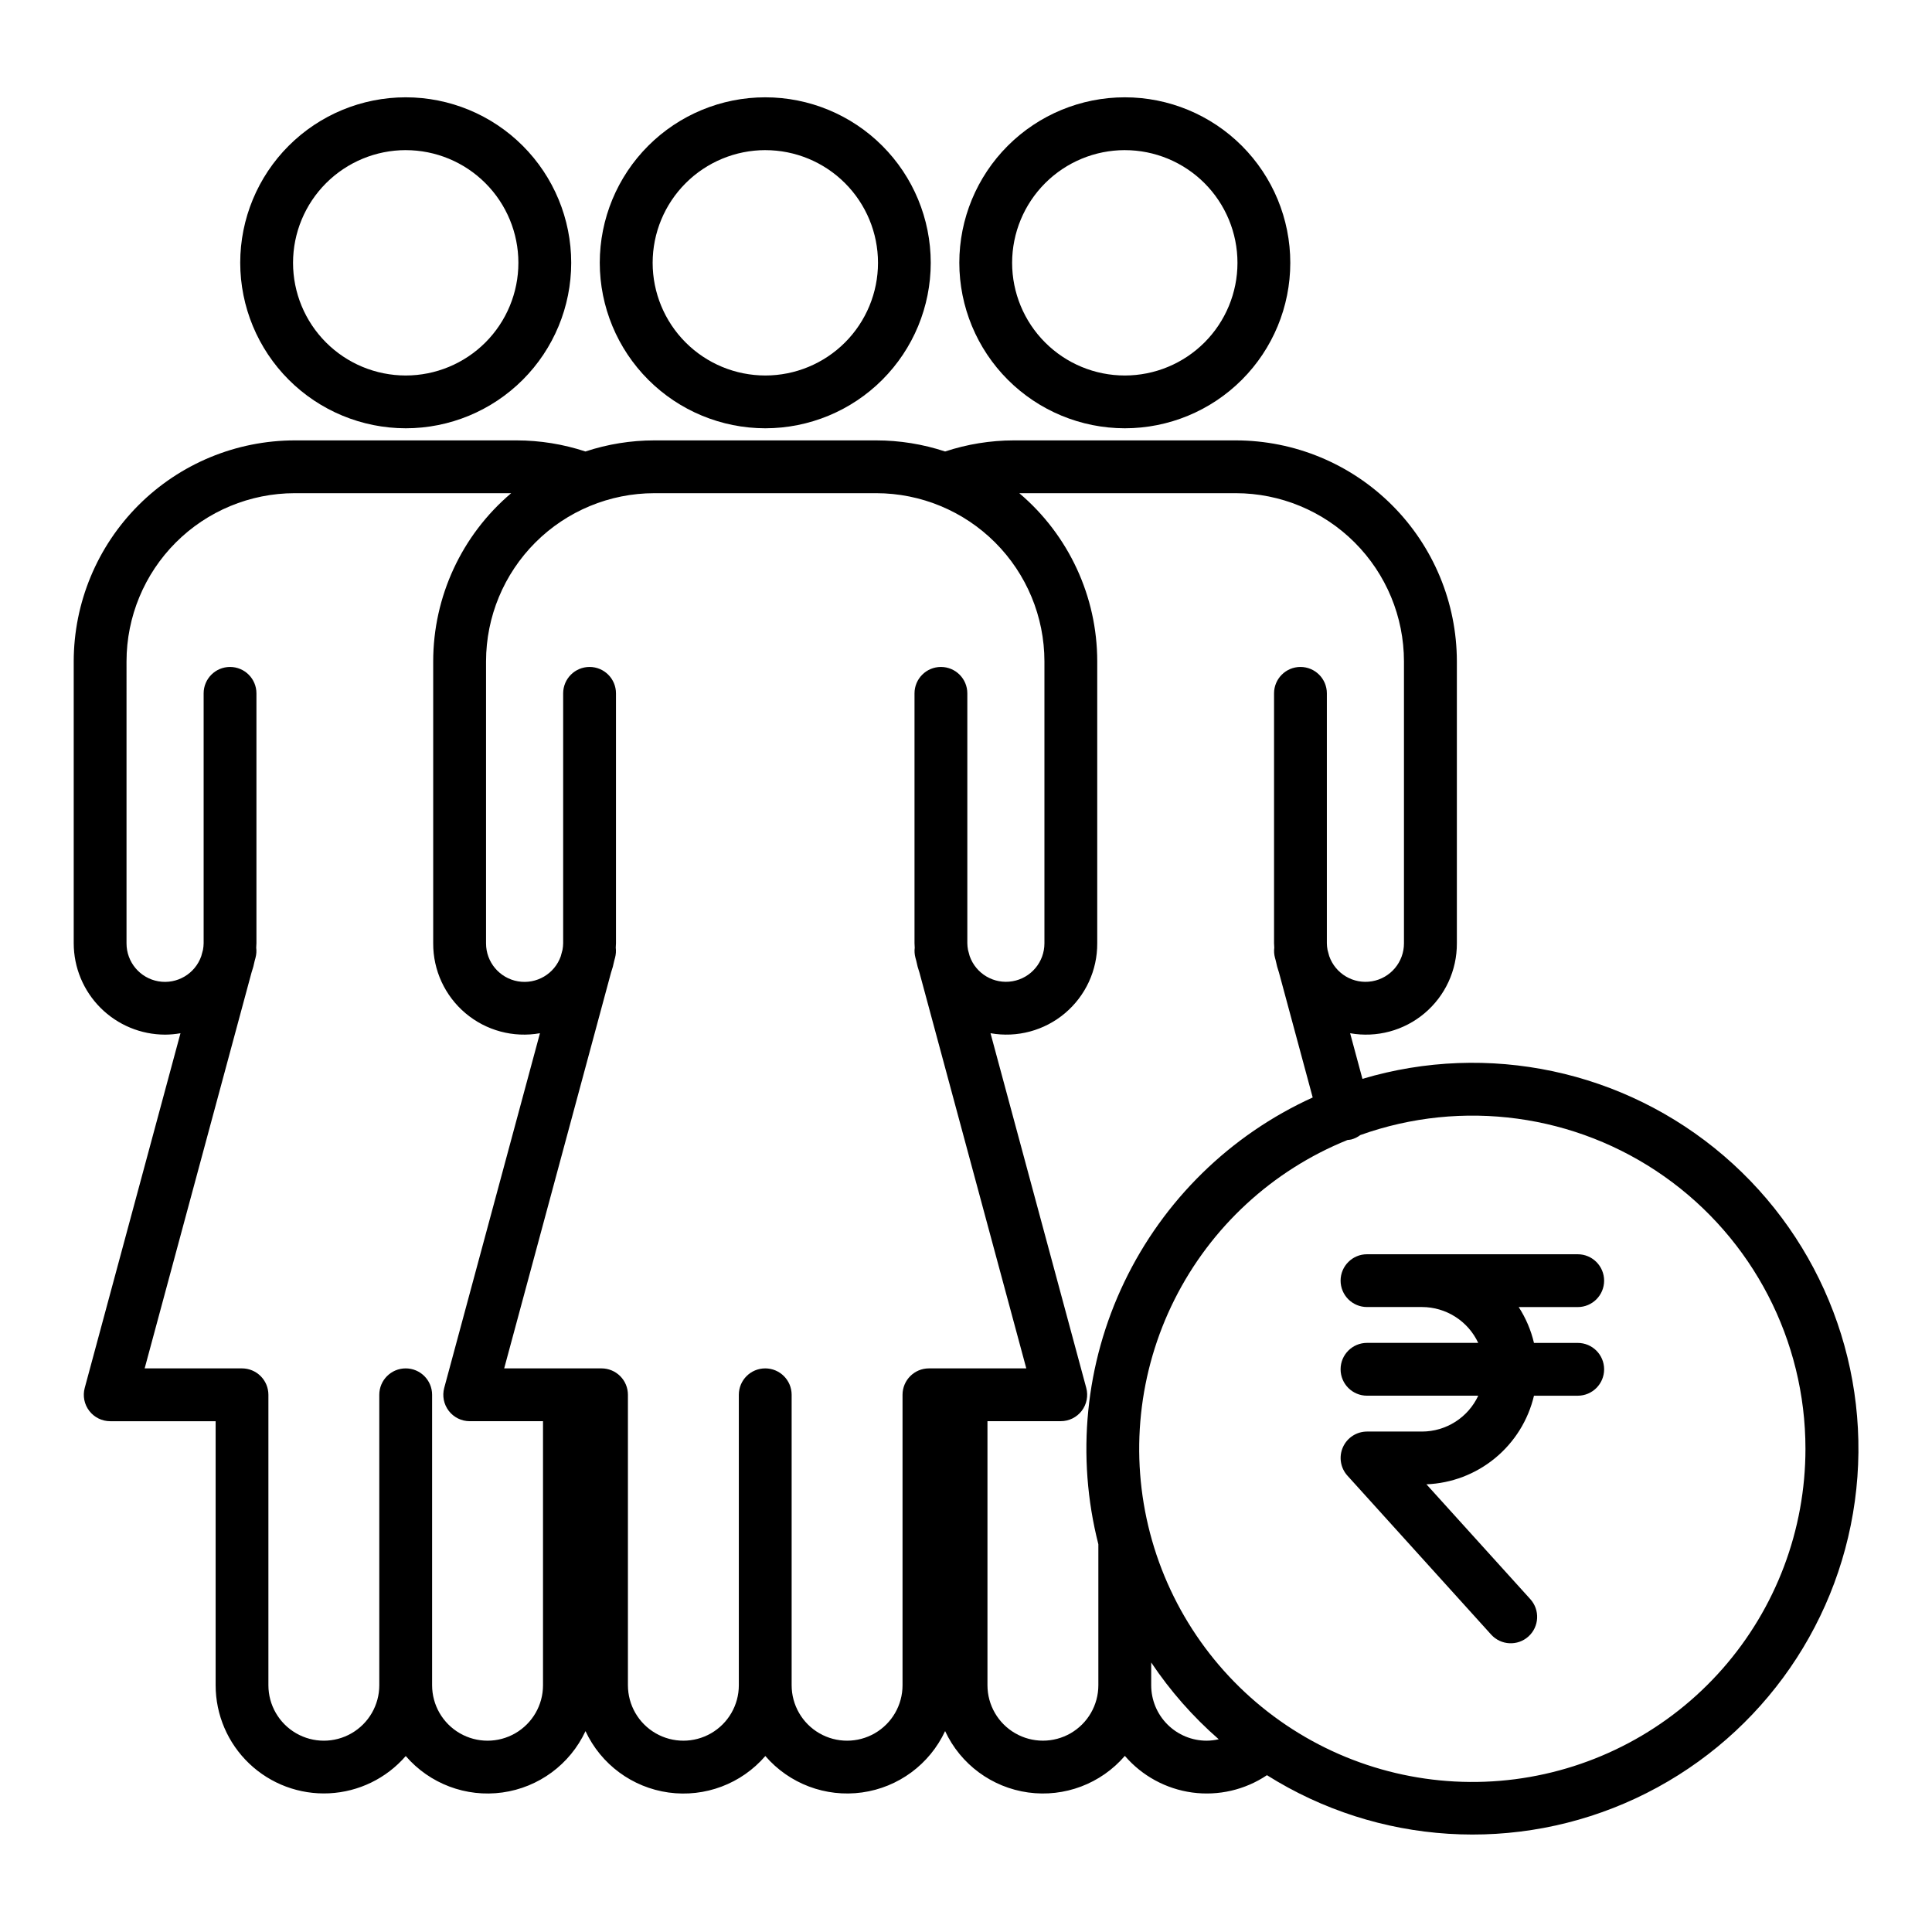 <?xml version="1.0" encoding="UTF-8"?>
<!-- Uploaded to: ICON Repo, www.svgrepo.com, Generator: ICON Repo Mixer Tools -->
<svg fill="#000000" width="800px" height="800px" version="1.1" viewBox="144 144 512 512" xmlns="http://www.w3.org/2000/svg">
 <g>
  <path d="m346.82 257.5c11.629-0.004 22.781-4.629 31-12.855 8.223-8.227 12.84-19.379 12.836-31.012-0.004-11.629-4.625-22.781-12.852-31.004-8.223-8.223-19.379-12.84-31.008-12.84-11.633 0-22.785 4.625-31.008 12.848-8.223 8.223-12.844 19.379-12.844 31.008 0.012 11.633 4.641 22.781 12.867 31.004 8.223 8.223 19.375 12.844 31.008 12.852zm0-73.715v0.004c7.918 0 15.516 3.144 21.113 8.746 5.602 5.598 8.746 13.195 8.746 21.113 0 7.922-3.148 15.516-8.746 21.117-5.602 5.598-13.199 8.746-21.117 8.746-7.922-0.004-15.516-3.148-21.113-8.75-5.602-5.602-8.746-13.195-8.746-21.117 0.008-7.918 3.156-15.508 8.754-21.105 5.598-5.598 13.191-8.746 21.109-8.754z"/>
  <path d="m187.75 418.19c1.367-0.008 2.731-0.133 4.078-0.371l-25.375 93.996c-0.57 2.102-0.125 4.348 1.199 6.078 1.324 1.727 3.379 2.742 5.555 2.742h27.938v69.973c0.004 7.848 3.223 15.348 8.906 20.758 5.68 5.41 13.328 8.258 21.164 7.879 7.836-0.379 15.176-3.949 20.312-9.879 6.344 7.356 15.988 10.996 25.613 9.66 9.625-1.332 17.918-7.457 22.023-16.262 4.106 8.812 12.402 14.941 22.031 16.273 9.633 1.332 19.281-2.309 25.629-9.676 6.344 7.359 15.992 10.996 25.617 9.66 9.625-1.332 17.918-7.457 22.023-16.266 4.102 8.812 12.398 14.941 22.027 16.27 9.629 1.328 19.273-2.324 25.609-9.699 4.566 5.309 10.918 8.762 17.855 9.707 6.941 0.941 13.984-0.691 19.801-4.59 29.406 18.52 66.207 20.836 97.703 6.148 31.496-14.684 53.379-44.359 58.098-78.789 4.723-34.43-8.367-68.898-34.746-91.52-26.383-22.621-62.445-30.297-95.75-20.375l-3.262-12.09c7.035 1.25 14.262-0.688 19.727-5.297 5.465-4.606 8.602-11.398 8.559-18.547v-74.711c-0.02-15.527-6.195-30.414-17.18-41.391-10.98-10.98-25.871-17.152-41.398-17.164h-58.852c-6.18 0.008-12.32 1.004-18.191 2.941-5.883-1.945-12.039-2.938-18.234-2.941h-58.848c-6.195 0.004-12.352 0.996-18.234 2.941-5.871-1.938-12.012-2.93-18.191-2.941h-58.859c-15.523 0.016-30.41 6.191-41.387 17.168-10.977 10.98-17.152 25.863-17.172 41.387v74.711c0.008 6.418 2.562 12.574 7.102 17.113 4.539 4.539 10.691 7.094 17.109 7.102zm276.02 187.11h0.004c-3.898 0-7.637-1.547-10.391-4.305-2.758-2.754-4.305-6.492-4.305-10.391v-6.031c5.043 7.543 11.062 14.383 17.895 20.348-1.051 0.242-2.121 0.371-3.199 0.379zm158.69-77.371h0.004c0.008 21.465-7.805 42.195-21.977 58.316s-33.73 26.523-55.02 29.27c-21.285 2.742-42.844-2.363-60.641-14.363-17.797-11.996-30.609-30.07-36.047-50.832-5.438-20.766-3.125-42.797 6.508-61.98 9.633-19.18 25.922-34.195 45.82-42.234 0.344-0.023 0.684-0.066 1.02-0.137 0.859-0.234 1.664-0.633 2.371-1.168 27.035-9.664 57.082-5.574 80.547 10.961 23.469 16.539 37.426 43.461 37.418 72.168zm-150.96-253.23c11.816 0.012 23.145 4.711 31.5 13.066 8.355 8.355 13.055 19.68 13.066 31.496v74.711c0.016 4.977-3.566 9.238-8.469 10.078-4.906 0.84-9.703-1.984-11.344-6.684l-0.449-1.66c-0.109-0.578-0.168-1.164-0.172-1.75v-66.211c0-3.863-3.133-6.996-7-6.996-3.863 0-6.996 3.133-6.996 6.996v66.227c0 0.395 0.039 0.777 0.059 1.164-0.109 0.895-0.051 1.801 0.184 2.668l0.211 0.777h-0.004c0.219 1.086 0.504 2.152 0.867 3.199l8.926 33.066h-0.004c-21.855 9.93-39.523 27.23-49.91 48.875-10.383 21.645-12.824 46.254-6.891 69.516v37.367-0.004c0 5.25-2.801 10.102-7.344 12.727-4.547 2.625-10.148 2.625-14.695 0-4.547-2.625-7.348-7.477-7.348-12.727v-69.973h19.426c2.18 0 4.231-1.016 5.555-2.742 1.324-1.73 1.766-3.977 1.199-6.078l-25.371-93.992c7.035 1.25 14.262-0.688 19.727-5.297 5.465-4.606 8.598-11.398 8.555-18.547v-74.711c-0.004-17.168-7.559-33.465-20.66-44.562zm-95.281 0h0.004c11.812 0.012 23.141 4.711 31.496 13.066 8.355 8.355 13.055 19.684 13.066 31.496v74.711c0.012 4.973-3.566 9.23-8.469 10.07-4.902 0.844-9.695-1.98-11.344-6.672l-0.449-1.664h0.004c-0.109-0.578-0.168-1.164-0.176-1.75v-66.211c0-3.863-3.133-6.996-6.996-6.996-3.867 0-7 3.133-7 6.996v66.227c0 0.395 0.039 0.777 0.055 1.168h0.004c-0.113 0.895-0.047 1.797 0.184 2.668l0.211 0.777c0.211 1.082 0.5 2.148 0.863 3.191l28.305 104.86h-25.801c-3.863 0-6.996 3.133-6.996 7v76.973-0.004c0 5.25-2.801 10.102-7.348 12.727-4.547 2.625-10.148 2.625-14.695 0-4.543-2.625-7.344-7.477-7.344-12.727v-76.973 0.004c0-3.867-3.133-7-7-7-3.863 0-6.996 3.133-6.996 7v76.973-0.004c0 5.25-2.801 10.102-7.348 12.727s-10.148 2.625-14.695 0c-4.547-2.625-7.348-7.477-7.348-12.727v-76.973 0.004c0-1.855-0.734-3.637-2.047-4.949s-3.094-2.051-4.949-2.051h-25.797l28.309-104.86c0.363-1.043 0.652-2.109 0.863-3.191l0.211-0.777c0.23-0.871 0.293-1.773 0.184-2.668 0.02-0.391 0.059-0.773 0.059-1.168v-66.227c0-3.863-3.133-6.996-6.996-6.996-3.867 0-7 3.133-7 6.996v66.227c-0.008 0.586-0.066 1.172-0.176 1.75l-0.449 1.664h0.004c-1.645 4.695-6.441 7.519-11.344 6.68-4.906-0.844-8.484-5.102-8.473-10.074v-74.73c0.012-11.816 4.715-23.141 13.07-31.496 8.355-8.355 19.684-13.055 31.5-13.066zm-198.69 44.562c0.012-11.812 4.711-23.141 13.066-31.496 8.355-8.355 19.684-13.051 31.496-13.066h57.379c-13.102 11.098-20.66 27.395-20.668 44.562v74.711c-0.039 7.148 3.098 13.941 8.562 18.547 5.465 4.609 12.691 6.547 19.73 5.297l-25.371 93.996c-0.566 2.102-0.121 4.348 1.203 6.078 1.324 1.727 3.375 2.742 5.555 2.742h19.422v69.973c0 5.25-2.801 10.102-7.348 12.727s-10.148 2.625-14.695 0-7.348-7.477-7.348-12.727v-76.973 0.004c0-3.867-3.133-7-6.996-7-3.867 0-7 3.133-7 7v76.973-0.004c0 5.25-2.801 10.102-7.348 12.727-4.543 2.625-10.145 2.625-14.691 0s-7.348-7.477-7.348-12.727v-76.973 0.004c0-1.855-0.738-3.637-2.051-4.949s-3.09-2.051-4.949-2.051h-25.793l28.309-104.86c0.359-1.043 0.648-2.109 0.859-3.191l0.215-0.777h-0.004c0.234-0.871 0.297-1.773 0.184-2.668 0-0.391 0.059-0.773 0.059-1.168v-66.227c0-3.863-3.133-6.996-6.996-6.996-3.863 0-6.996 3.133-6.996 6.996v66.227c-0.008 0.586-0.066 1.172-0.176 1.75l-0.453 1.664c-1.645 4.695-6.438 7.516-11.34 6.676s-8.48-5.098-8.469-10.07z"/>
  <path d="m251.52 257.5c11.629 0 22.785-4.621 31.008-12.844 8.227-8.227 12.848-19.379 12.848-31.012 0-11.629-4.621-22.785-12.848-31.012-8.223-8.223-19.379-12.844-31.008-12.844-11.633 0-22.789 4.621-31.012 12.844-8.227 8.227-12.848 19.383-12.848 31.012 0.016 11.629 4.641 22.777 12.859 30.996 8.223 8.223 19.371 12.848 31 12.859zm0-73.715v0.004c7.918 0 15.512 3.144 21.113 8.746 5.602 5.598 8.746 13.195 8.746 21.113 0 7.922-3.148 15.516-8.746 21.117-5.602 5.598-13.199 8.746-21.117 8.746-7.922-0.004-15.516-3.148-21.113-8.75-5.602-5.602-8.746-13.195-8.746-21.117 0.008-7.918 3.156-15.508 8.754-21.105 5.602-5.598 13.191-8.746 21.109-8.754z"/>
  <path d="m442.08 257.5c11.629 0.004 22.785-4.617 31.012-12.84 8.227-8.227 12.848-19.383 12.848-31.012 0-11.633-4.621-22.789-12.844-31.012-8.227-8.227-19.379-12.848-31.012-12.848-11.633 0-22.785 4.621-31.012 12.844-8.227 8.227-12.844 19.383-12.844 31.012 0.012 11.629 4.637 22.773 12.855 30.996 8.223 8.223 19.367 12.848 30.996 12.859zm0-73.715v0.004c7.918-0.004 15.516 3.144 21.117 8.742 5.598 5.602 8.746 13.195 8.746 21.117 0 7.918-3.144 15.516-8.746 21.117-5.602 5.598-13.195 8.746-21.117 8.746-7.918 0-15.516-3.148-21.113-8.75-5.602-5.602-8.746-13.195-8.746-21.117 0.008-7.914 3.156-15.504 8.754-21.105 5.598-5.598 13.188-8.746 21.105-8.754z"/>
  <path d="m499.27 483.38c0 1.855 0.738 3.637 2.051 4.949s3.09 2.047 4.949 2.047h14.594-0.004c3.129 0.008 6.188 0.906 8.824 2.59 2.633 1.68 4.738 4.078 6.059 6.91h-29.477 0.004c-3.867 0-7 3.133-7 6.996 0 3.867 3.133 7 7 7h29.48c-1.32 2.832-3.422 5.231-6.059 6.914s-5.695 2.582-8.824 2.59h-14.594c-2.766 0.004-5.269 1.633-6.391 4.16s-0.652 5.477 1.203 7.531l38.086 42.117c2.594 2.863 7.019 3.086 9.883 0.496 2.867-2.594 3.09-7.019 0.5-9.883l-27.535-30.438v-0.004c6.66-0.262 13.055-2.699 18.199-6.941 5.148-4.238 8.766-10.047 10.301-16.535h11.594c3.863 0 6.996-3.133 6.996-6.996 0-3.863-3.133-6.996-6.996-6.996h-11.594c-0.793-3.375-2.164-6.59-4.047-9.5h15.641c3.863 0 6.996-3.133 6.996-6.996 0-3.867-3.133-7-6.996-7h-55.84c-3.863-0.004-6.996 3.125-7.004 6.988z"/>
 </g>
</svg>